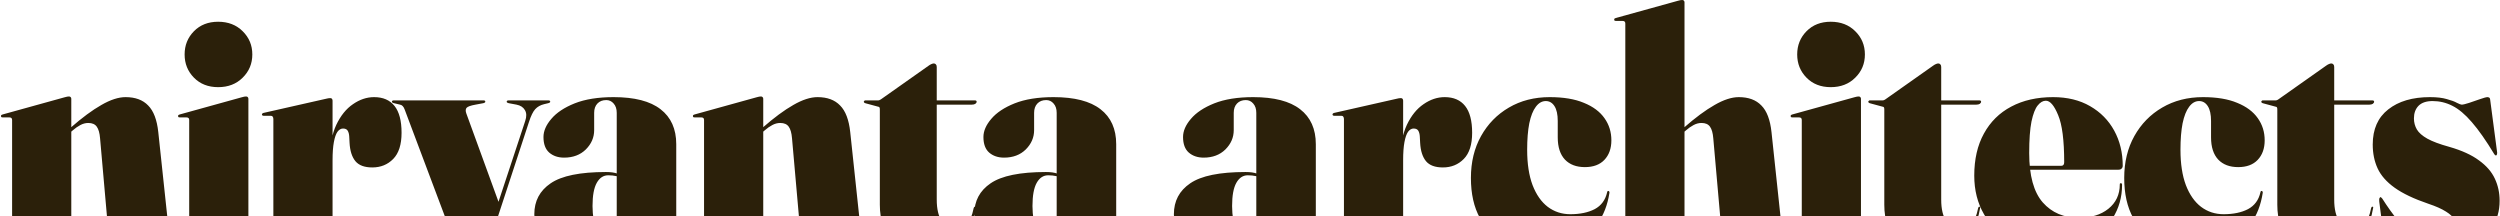 <svg width="1376" height="119" viewBox="0 0 1376 119" fill="none" xmlns="http://www.w3.org/2000/svg">
<path d="M39.24 54.36V130.14C39.24 131.1 39.39 131.88 39.69 132.48C40.05 133.02 40.62 133.38 41.4 133.56L44.82 134.37C45.54 134.55 45.9 134.82 45.9 135.18C45.9 135.66 45.6 135.9 45 135.9H0.9C0.66 135.9 0.45 135.84 0.27 135.72C0.09 135.6 0 135.42 0 135.18C0 135 0.06 134.85 0.18 134.73C0.36 134.55 0.66 134.43 1.08 134.37L4.5 133.56C5.34 133.38 5.91 133.02 6.21 132.48C6.51 131.88 6.66 131.1 6.66 130.14V66.06C6.66 65.58 6.54 65.22 6.3 64.98C6.06 64.74 5.67 64.62 5.13 64.62H1.62C1.2 64.62 0.9 64.56 0.72 64.44C0.6 64.26 0.54 64.05 0.54 63.81C0.54 63.57 0.63 63.39 0.81 63.27C0.99 63.15 1.2 63.06 1.44 63L35.55 53.55C36.27 53.37 36.75 53.25 36.99 53.19C37.29 53.13 37.62 53.1 37.98 53.1C38.4 53.1 38.7 53.22 38.88 53.46C39.12 53.7 39.24 54 39.24 54.36ZM36.54 74.79L35.28 73.44L38.88 70.29C45.18 64.77 50.82 60.6 55.8 57.78C60.78 54.9 65.22 53.46 69.12 53.46C74.46 53.46 78.6 54.99 81.54 58.05C84.54 61.05 86.4 65.94 87.12 72.72L93.24 130.14C93.36 131.1 93.54 131.88 93.78 132.48C94.08 133.02 94.62 133.38 95.4 133.56L98.82 134.37C99.24 134.43 99.51 134.55 99.63 134.73C99.81 134.85 99.9 135 99.9 135.18C99.9 135.42 99.81 135.6 99.63 135.72C99.51 135.84 99.3 135.9 99 135.9H54.09C53.49 135.9 53.19 135.66 53.19 135.18C53.19 134.82 53.55 134.55 54.27 134.37L57.69 133.56C58.53 133.38 59.13 133.02 59.49 132.48C59.85 131.88 59.97 131.1 59.85 130.14L55.08 76.14C54.84 73.2 54.24 71.07 53.28 69.75C52.32 68.37 50.76 67.68 48.6 67.68C47.1 67.68 45.63 68.07 44.19 68.85C42.81 69.57 41.4 70.56 39.96 71.82L36.54 74.79ZM136.714 54.36V130.14C136.714 131.1 136.864 131.88 137.164 132.48C137.524 133.02 138.094 133.38 138.874 133.56L142.294 134.37C142.714 134.43 142.984 134.55 143.104 134.73C143.284 134.85 143.374 135 143.374 135.18C143.374 135.42 143.284 135.6 143.104 135.72C142.984 135.84 142.774 135.9 142.474 135.9H98.374C98.134 135.9 97.924 135.84 97.744 135.72C97.564 135.6 97.474 135.42 97.474 135.18C97.474 135 97.534 134.85 97.654 134.73C97.834 134.55 98.134 134.43 98.554 134.37L101.974 133.56C102.814 133.38 103.384 133.02 103.684 132.48C103.984 131.88 104.134 131.1 104.134 130.14V66.06C104.134 65.58 104.014 65.22 103.774 64.98C103.534 64.74 103.144 64.62 102.604 64.62H99.094C98.674 64.62 98.374 64.56 98.194 64.44C98.074 64.26 98.014 64.05 98.014 63.81C98.014 63.57 98.104 63.39 98.284 63.27C98.464 63.15 98.674 63.06 98.914 63L133.024 53.55C133.744 53.37 134.224 53.25 134.464 53.19C134.764 53.13 135.094 53.1 135.454 53.1C135.874 53.1 136.174 53.22 136.354 53.46C136.594 53.7 136.714 54 136.714 54.36ZM120.064 47.97C114.604 47.97 110.164 46.23 106.744 42.75C103.324 39.27 101.614 35.01 101.614 29.97C101.614 24.93 103.324 20.67 106.744 17.19C110.164 13.71 114.604 11.97 120.064 11.97C125.584 11.97 130.084 13.71 133.564 17.19C137.104 20.67 138.874 24.93 138.874 29.97C138.874 35.01 137.104 39.27 133.564 42.75C130.084 46.23 125.584 47.97 120.064 47.97ZM181.6 87.3C181.6 79.86 182.77 73.65 185.11 68.67C187.51 63.63 190.57 59.85 194.29 57.33C198.01 54.75 201.88 53.46 205.9 53.46C210.82 53.46 214.57 55.08 217.15 58.32C219.73 61.56 221.02 66.48 221.02 73.08C221.02 79.56 219.49 84.36 216.43 87.48C213.37 90.6 209.53 92.16 204.91 92.16C200.65 92.16 197.56 91.02 195.64 88.74C193.72 86.4 192.64 83.04 192.4 78.66L192.22 75.24C192.16 73.92 191.89 72.84 191.41 72C190.93 71.16 190.06 70.74 188.8 70.74C187.66 70.74 186.64 71.34 185.74 72.54C184.9 73.74 184.24 75.63 183.76 78.21C183.28 80.79 183.04 84.12 183.04 88.2L181.6 87.3ZM183.04 55.44V83.16V129.24C183.04 130.02 183.25 130.74 183.67 131.4C184.09 132.06 184.66 132.48 185.38 132.66L194.2 134.46C194.56 134.52 194.8 134.61 194.92 134.73C195.04 134.85 195.1 135 195.1 135.18C195.1 135.42 195.01 135.6 194.83 135.72C194.65 135.84 194.38 135.9 194.02 135.9H144.88C144.52 135.9 144.25 135.84 144.07 135.72C143.89 135.54 143.8 135.36 143.8 135.18C143.8 135 143.92 134.82 144.16 134.64C144.4 134.46 144.7 134.34 145.06 134.28L148.3 133.56C149.14 133.38 149.71 133.05 150.01 132.57C150.31 132.03 150.46 131.4 150.46 130.68V65.52C150.46 64.98 150.34 64.56 150.1 64.26C149.92 63.9 149.56 63.72 149.02 63.72H145.06C144.82 63.72 144.61 63.66 144.43 63.54C144.25 63.36 144.16 63.18 144.16 63C144.16 62.82 144.25 62.64 144.43 62.46C144.61 62.28 144.88 62.16 145.24 62.1L179.44 54.36C179.98 54.24 180.4 54.15 180.7 54.09C181.06 54.03 181.42 54 181.78 54C182.26 54 182.59 54.15 182.77 54.45C182.95 54.75 183.04 55.08 183.04 55.44ZM267.019 135.9H252.799C252.259 135.9 251.809 135.81 251.449 135.63C251.089 135.39 250.819 135 250.639 134.46L222.739 60.3C222.439 59.46 222.079 58.83 221.659 58.41C221.299 57.99 220.819 57.72 220.219 57.6L216.799 56.79C216.379 56.67 216.109 56.55 215.989 56.43C215.809 56.31 215.719 56.16 215.719 55.98C215.719 55.68 215.809 55.5 215.989 55.44C216.169 55.32 216.379 55.26 216.619 55.26H266.209C266.809 55.26 267.109 55.5 267.109 55.98C267.109 56.16 267.019 56.31 266.839 56.43C266.719 56.55 266.449 56.67 266.029 56.79L261.709 57.6C259.009 58.08 257.359 58.68 256.759 59.4C256.219 60.12 256.189 61.14 256.669 62.46L275.389 113.85L268.909 127.62L289.069 66.6C289.909 64.14 289.849 62.13 288.889 60.57C287.989 59.01 286.459 58.02 284.299 57.6L279.979 56.79C279.559 56.67 279.259 56.55 279.079 56.43C278.959 56.31 278.899 56.16 278.899 55.98C278.899 55.68 278.989 55.5 279.169 55.44C279.349 55.32 279.559 55.26 279.799 55.26H301.939C302.239 55.26 302.449 55.32 302.569 55.44C302.749 55.5 302.839 55.68 302.839 55.98C302.839 56.16 302.749 56.31 302.569 56.43C302.449 56.55 302.179 56.67 301.759 56.79L299.509 57.33C297.469 57.81 295.819 58.74 294.559 60.12C293.359 61.44 292.219 63.78 291.139 67.14L268.999 134.64C268.879 135.06 268.639 135.39 268.279 135.63C267.919 135.81 267.499 135.9 267.019 135.9ZM341.068 127.53V126.27L339.448 127.8V62.1C339.448 59.94 338.878 58.23 337.738 56.97C336.658 55.71 335.308 55.08 333.688 55.08C331.648 55.08 330.028 55.71 328.828 56.97C327.628 58.23 327.028 59.94 327.028 62.1V71.64C327.028 75.66 325.498 79.2 322.438 82.26C319.378 85.26 315.388 86.76 310.468 86.76C307.168 86.76 304.438 85.83 302.278 83.97C300.178 82.11 299.128 79.26 299.128 75.42C299.128 72.12 300.568 68.79 303.448 65.43C306.328 62.01 310.618 59.16 316.318 56.88C322.078 54.6 329.218 53.46 337.738 53.46C349.258 53.46 357.868 55.68 363.568 60.12C369.328 64.56 372.208 70.98 372.208 79.38V123.84C372.208 125.28 372.508 126.36 373.108 127.08C373.768 127.8 374.548 128.16 375.448 128.16C376.348 128.16 377.218 127.83 378.058 127.17C378.958 126.45 379.528 125.16 379.768 123.3C379.828 123 379.888 122.82 379.948 122.76C380.068 122.64 380.188 122.58 380.308 122.58C380.488 122.58 380.608 122.64 380.668 122.76C380.788 122.82 380.848 123 380.848 123.3C380.848 124.68 380.128 126.51 378.688 128.79C377.308 131.07 374.968 133.14 371.668 135C368.428 136.8 363.988 137.7 358.348 137.7C352.108 137.7 347.668 136.71 345.028 134.73C342.388 132.69 341.068 130.29 341.068 127.53ZM294.088 117.9C294.088 110.64 297.088 104.97 303.088 100.89C309.148 96.75 319.288 94.68 333.508 94.68C336.208 94.68 338.308 94.98 339.808 95.58C341.368 96.12 342.808 96.9 344.128 97.92L343.228 98.64C341.788 97.8 340.438 97.23 339.178 96.93C337.918 96.63 336.448 96.48 334.768 96.48C332.128 96.48 330.028 97.86 328.468 100.62C326.908 103.38 326.128 107.64 326.128 113.4C326.128 118.8 326.938 122.7 328.558 125.1C330.178 127.5 332.248 128.7 334.768 128.7C336.148 128.7 337.558 128.22 338.998 127.26C340.438 126.24 341.578 124.98 342.418 123.48L343.678 124.2C341.278 128.58 337.738 131.94 333.058 134.28C328.438 136.56 323.428 137.7 318.028 137.7C311.128 137.7 305.398 135.84 300.838 132.12C296.338 128.4 294.088 123.66 294.088 117.9ZM420.088 54.36V130.14C420.088 131.1 420.238 131.88 420.538 132.48C420.898 133.02 421.468 133.38 422.248 133.56L425.668 134.37C426.388 134.55 426.748 134.82 426.748 135.18C426.748 135.66 426.448 135.9 425.848 135.9H381.748C381.508 135.9 381.298 135.84 381.118 135.72C380.938 135.6 380.848 135.42 380.848 135.18C380.848 135 380.908 134.85 381.028 134.73C381.208 134.55 381.508 134.43 381.928 134.37L385.348 133.56C386.188 133.38 386.758 133.02 387.058 132.48C387.358 131.88 387.508 131.1 387.508 130.14V66.06C387.508 65.58 387.388 65.22 387.148 64.98C386.908 64.74 386.518 64.62 385.978 64.62H382.468C382.048 64.62 381.748 64.56 381.568 64.44C381.448 64.26 381.388 64.05 381.388 63.81C381.388 63.57 381.478 63.39 381.658 63.27C381.838 63.15 382.048 63.06 382.288 63L416.398 53.55C417.118 53.37 417.598 53.25 417.838 53.19C418.138 53.13 418.468 53.1 418.828 53.1C419.248 53.1 419.548 53.22 419.728 53.46C419.968 53.7 420.088 54 420.088 54.36ZM417.388 74.79L416.128 73.44L419.728 70.29C426.028 64.77 431.668 60.6 436.648 57.78C441.628 54.9 446.068 53.46 449.968 53.46C455.308 53.46 459.448 54.99 462.388 58.05C465.388 61.05 467.248 65.94 467.968 72.72L474.088 130.14C474.208 131.1 474.388 131.88 474.628 132.48C474.928 133.02 475.468 133.38 476.248 133.56L479.668 134.37C480.088 134.43 480.358 134.55 480.478 134.73C480.658 134.85 480.748 135 480.748 135.18C480.748 135.42 480.658 135.6 480.478 135.72C480.358 135.84 480.148 135.9 479.848 135.9H434.938C434.338 135.9 434.038 135.66 434.038 135.18C434.038 134.82 434.398 134.55 435.118 134.37L438.538 133.56C439.378 133.38 439.978 133.02 440.338 132.48C440.698 131.88 440.818 131.1 440.698 130.14L435.928 76.14C435.688 73.2 435.088 71.07 434.128 69.75C433.168 68.37 431.608 67.68 429.448 67.68C427.948 67.68 426.478 68.07 425.038 68.85C423.658 69.57 422.248 70.56 420.808 71.82L417.388 74.79ZM483.182 58.68L476.522 56.88C476.102 56.76 475.832 56.64 475.712 56.52C475.532 56.34 475.442 56.16 475.442 55.98C475.442 55.8 475.532 55.65 475.712 55.53C475.832 55.35 475.982 55.26 476.162 55.26H483.362C483.542 55.26 483.722 55.23 483.902 55.17C484.142 55.11 484.442 54.96 484.802 54.72L511.082 36.18C511.562 35.82 512.072 35.52 512.612 35.28C513.152 35.04 513.602 34.92 513.962 34.92C514.442 34.92 514.832 35.1 515.132 35.46C515.432 35.76 515.582 36.24 515.582 36.9V109.8C515.582 115.14 516.542 119.13 518.462 121.77C520.382 124.35 522.962 125.64 526.202 125.64C527.282 125.64 528.302 125.46 529.262 125.1C530.282 124.74 531.212 124.14 532.052 123.3C532.892 122.46 533.642 121.32 534.302 119.88C534.962 118.44 535.502 116.64 535.922 114.48C536.042 114 536.282 113.76 536.642 113.76C537.002 113.76 537.122 114 537.002 114.48C536.102 119.7 534.632 124.02 532.592 127.44C530.612 130.86 527.882 133.44 524.402 135.18C520.982 136.86 516.662 137.7 511.442 137.7C502.562 137.7 495.812 135.66 491.192 131.58C486.572 127.5 484.262 121.2 484.262 112.68V60.3C484.262 59.76 484.202 59.37 484.082 59.13C483.962 58.89 483.662 58.74 483.182 58.68ZM506.222 57.6L507.302 55.26H536.642C536.942 55.26 537.152 55.32 537.272 55.44C537.452 55.5 537.542 55.68 537.542 55.98C537.542 56.4 537.302 56.79 536.822 57.15C536.342 57.45 535.682 57.6 534.842 57.6H506.222ZM583.217 127.53V126.27L581.597 127.8V62.1C581.597 59.94 581.027 58.23 579.887 56.97C578.807 55.71 577.457 55.08 575.837 55.08C573.797 55.08 572.177 55.71 570.977 56.97C569.777 58.23 569.177 59.94 569.177 62.1V71.64C569.177 75.66 567.647 79.2 564.587 82.26C561.527 85.26 557.537 86.76 552.617 86.76C549.317 86.76 546.587 85.83 544.427 83.97C542.327 82.11 541.277 79.26 541.277 75.42C541.277 72.12 542.717 68.79 545.597 65.43C548.477 62.01 552.767 59.16 558.467 56.88C564.227 54.6 571.367 53.46 579.887 53.46C591.407 53.46 600.017 55.68 605.717 60.12C611.477 64.56 614.357 70.98 614.357 79.38V123.84C614.357 125.28 614.657 126.36 615.257 127.08C615.917 127.8 616.697 128.16 617.597 128.16C618.497 128.16 619.367 127.83 620.207 127.17C621.107 126.45 621.677 125.16 621.917 123.3C621.977 123 622.037 122.82 622.097 122.76C622.217 122.64 622.337 122.58 622.457 122.58C622.637 122.58 622.757 122.64 622.817 122.76C622.937 122.82 622.997 123 622.997 123.3C622.997 124.68 622.277 126.51 620.837 128.79C619.457 131.07 617.117 133.14 613.817 135C610.577 136.8 606.137 137.7 600.497 137.7C594.257 137.7 589.817 136.71 587.177 134.73C584.537 132.69 583.217 130.29 583.217 127.53ZM536.237 117.9C536.237 110.64 539.237 104.97 545.237 100.89C551.297 96.75 561.437 94.68 575.657 94.68C578.357 94.68 580.457 94.98 581.957 95.58C583.517 96.12 584.957 96.9 586.277 97.92L585.377 98.64C583.937 97.8 582.587 97.23 581.327 96.93C580.067 96.63 578.597 96.48 576.917 96.48C574.277 96.48 572.177 97.86 570.617 100.62C569.057 103.38 568.277 107.64 568.277 113.4C568.277 118.8 569.087 122.7 570.707 125.1C572.327 127.5 574.397 128.7 576.917 128.7C578.297 128.7 579.707 128.22 581.147 127.26C582.587 126.24 583.727 124.98 584.567 123.48L585.827 124.2C583.427 128.58 579.887 131.94 575.207 134.28C570.587 136.56 565.577 137.7 560.177 137.7C553.277 137.7 547.547 135.84 542.987 132.12C538.487 128.4 536.237 123.66 536.237 117.9ZM693.087 127.53V126.27L691.467 127.8V62.1C691.467 59.94 690.897 58.23 689.757 56.97C688.677 55.71 687.327 55.08 685.707 55.08C683.667 55.08 682.047 55.71 680.847 56.97C679.647 58.23 679.047 59.94 679.047 62.1V71.64C679.047 75.66 677.517 79.2 674.457 82.26C671.397 85.26 667.407 86.76 662.487 86.76C659.187 86.76 656.457 85.83 654.297 83.97C652.197 82.11 651.147 79.26 651.147 75.42C651.147 72.12 652.587 68.79 655.467 65.43C658.347 62.01 662.637 59.16 668.337 56.88C674.097 54.6 681.237 53.46 689.757 53.46C701.277 53.46 709.887 55.68 715.587 60.12C721.347 64.56 724.227 70.98 724.227 79.38V123.84C724.227 125.28 724.527 126.36 725.127 127.08C725.787 127.8 726.567 128.16 727.467 128.16C728.367 128.16 729.237 127.83 730.077 127.17C730.977 126.45 731.547 125.16 731.787 123.3C731.847 123 731.907 122.82 731.967 122.76C732.087 122.64 732.207 122.58 732.327 122.58C732.507 122.58 732.627 122.64 732.687 122.76C732.807 122.82 732.867 123 732.867 123.3C732.867 124.68 732.147 126.51 730.707 128.79C729.327 131.07 726.987 133.14 723.687 135C720.447 136.8 716.007 137.7 710.367 137.7C704.127 137.7 699.687 136.71 697.047 134.73C694.407 132.69 693.087 130.29 693.087 127.53ZM646.107 117.9C646.107 110.64 649.107 104.97 655.107 100.89C661.167 96.75 671.307 94.68 685.527 94.68C688.227 94.68 690.327 94.98 691.827 95.58C693.387 96.12 694.827 96.9 696.147 97.92L695.247 98.64C693.807 97.8 692.457 97.23 691.197 96.93C689.937 96.63 688.467 96.48 686.787 96.48C684.147 96.48 682.047 97.86 680.487 100.62C678.927 103.38 678.147 107.64 678.147 113.4C678.147 118.8 678.957 122.7 680.577 125.1C682.197 127.5 684.267 128.7 686.787 128.7C688.167 128.7 689.577 128.22 691.017 127.26C692.457 126.24 693.597 124.98 694.437 123.48L695.697 124.2C693.297 128.58 689.757 131.94 685.077 134.28C680.457 136.56 675.447 137.7 670.047 137.7C663.147 137.7 657.417 135.84 652.857 132.12C648.357 128.4 646.107 123.66 646.107 117.9ZM770.847 87.3C770.847 79.86 772.017 73.65 774.357 68.67C776.757 63.63 779.817 59.85 783.537 57.33C787.257 54.75 791.127 53.46 795.147 53.46C800.067 53.46 803.817 55.08 806.397 58.32C808.977 61.56 810.267 66.48 810.267 73.08C810.267 79.56 808.737 84.36 805.677 87.48C802.617 90.6 798.777 92.16 794.157 92.16C789.897 92.16 786.807 91.02 784.887 88.74C782.967 86.4 781.887 83.04 781.647 78.66L781.467 75.24C781.407 73.92 781.137 72.84 780.657 72C780.177 71.16 779.307 70.74 778.047 70.74C776.907 70.74 775.887 71.34 774.987 72.54C774.147 73.74 773.487 75.63 773.007 78.21C772.527 80.79 772.287 84.12 772.287 88.2L770.847 87.3ZM772.287 55.44V83.16V129.24C772.287 130.02 772.497 130.74 772.917 131.4C773.337 132.06 773.907 132.48 774.627 132.66L783.447 134.46C783.807 134.52 784.047 134.61 784.167 134.73C784.287 134.85 784.347 135 784.347 135.18C784.347 135.42 784.257 135.6 784.077 135.72C783.897 135.84 783.627 135.9 783.267 135.9H734.127C733.767 135.9 733.497 135.84 733.317 135.72C733.137 135.54 733.047 135.36 733.047 135.18C733.047 135 733.167 134.82 733.407 134.64C733.647 134.46 733.947 134.34 734.307 134.28L737.547 133.56C738.387 133.38 738.957 133.05 739.257 132.57C739.557 132.03 739.707 131.4 739.707 130.68V65.52C739.707 64.98 739.587 64.56 739.347 64.26C739.167 63.9 738.807 63.72 738.267 63.72H734.307C734.067 63.72 733.857 63.66 733.677 63.54C733.497 63.36 733.407 63.18 733.407 63C733.407 62.82 733.497 62.64 733.677 62.46C733.857 62.28 734.127 62.16 734.487 62.1L768.687 54.36C769.227 54.24 769.647 54.15 769.947 54.09C770.307 54.03 770.667 54 771.027 54C771.507 54 771.837 54.15 772.017 54.45C772.197 54.75 772.287 55.08 772.287 55.44ZM886.901 77.22C886.901 81.72 885.611 85.32 883.031 88.02C880.511 90.66 876.941 91.98 872.321 91.98C867.641 91.98 863.981 90.6 861.341 87.84C858.701 85.02 857.381 80.94 857.381 75.6V66.6C857.381 63 856.781 60.27 855.581 58.41C854.381 56.55 852.791 55.62 850.811 55.62C848.711 55.62 846.881 56.67 845.321 58.77C843.761 60.81 842.561 63.84 841.721 67.86C840.941 71.82 840.551 76.68 840.551 82.44C840.551 90.12 841.541 96.6 843.521 101.88C845.561 107.16 848.351 111.15 851.891 113.85C855.491 116.55 859.631 117.9 864.311 117.9C869.651 117.9 874.121 116.97 877.721 115.11C881.321 113.19 883.601 110.1 884.561 105.84C884.621 105.54 884.711 105.33 884.831 105.21C885.011 105.09 885.191 105.06 885.371 105.12C885.551 105.18 885.671 105.3 885.731 105.48C885.851 105.66 885.881 105.9 885.821 106.2C884.801 112.8 882.611 118.44 879.251 123.12C875.891 127.8 871.541 131.4 866.201 133.92C860.921 136.44 854.801 137.7 847.841 137.7C840.461 137.7 833.891 136.23 828.131 133.29C822.371 130.29 817.841 125.85 814.541 119.97C811.241 114.03 809.591 106.68 809.591 97.92C809.591 89.22 811.451 81.54 815.171 74.88C818.891 68.22 823.991 63 830.471 59.22C837.011 55.38 844.511 53.46 852.971 53.46C860.531 53.46 866.801 54.51 871.781 56.61C876.821 58.65 880.601 61.47 883.121 65.07C885.641 68.61 886.901 72.66 886.901 77.22ZM927.153 1.26V130.14C927.153 131.1 927.303 131.88 927.603 132.48C927.963 133.02 928.533 133.38 929.313 133.56L932.733 134.37C933.453 134.55 933.813 134.82 933.813 135.18C933.813 135.66 933.513 135.9 932.913 135.9H888.813C888.573 135.9 888.363 135.84 888.183 135.72C888.003 135.6 887.913 135.42 887.913 135.18C887.913 135 887.973 134.85 888.093 134.73C888.273 134.55 888.573 134.43 888.993 134.37L892.413 133.56C893.253 133.38 893.823 133.02 894.123 132.48C894.423 131.88 894.573 131.1 894.573 130.14V12.96C894.573 12.48 894.453 12.12 894.213 11.88C893.973 11.64 893.583 11.52 893.043 11.52H889.533C889.113 11.52 888.813 11.46 888.633 11.34C888.513 11.16 888.453 10.95 888.453 10.71C888.453 10.47 888.543 10.29 888.723 10.17C888.903 10.05 889.113 9.96 889.353 9.9L923.463 0.45C924.183 0.27 924.663 0.15 924.903 0.09C925.203 0.03 925.533 -0 925.893 -0C926.313 -0 926.613 0.12 926.793 0.36C927.033 0.6 927.153 0.9 927.153 1.26ZM924.453 74.79L923.193 73.44L926.793 70.29C933.093 64.77 938.733 60.6 943.713 57.78C948.693 54.9 953.133 53.46 957.033 53.46C962.373 53.46 966.513 54.99 969.453 58.05C972.453 61.05 974.313 65.94 975.033 72.72L981.153 130.14C981.273 131.1 981.453 131.88 981.693 132.48C981.993 133.02 982.533 133.38 983.313 133.56L986.733 134.37C987.153 134.43 987.423 134.55 987.543 134.73C987.723 134.85 987.813 135 987.813 135.18C987.813 135.42 987.723 135.6 987.543 135.72C987.423 135.84 987.213 135.9 986.913 135.9H942.003C941.403 135.9 941.103 135.66 941.103 135.18C941.103 134.82 941.463 134.55 942.183 134.37L945.603 133.56C946.443 133.38 947.043 133.02 947.403 132.48C947.763 131.88 947.883 131.1 947.763 130.14L942.993 76.14C942.753 73.2 942.153 71.07 941.193 69.75C940.233 68.37 938.673 67.68 936.513 67.68C935.013 67.68 933.543 68.07 932.103 68.85C930.723 69.57 929.313 70.56 927.873 71.82L924.453 74.79ZM1024.28 54.36V130.14C1024.28 131.1 1024.43 131.88 1024.73 132.48C1025.09 133.02 1025.66 133.38 1026.44 133.56L1029.86 134.37C1030.28 134.43 1030.55 134.55 1030.67 134.73C1030.85 134.85 1030.94 135 1030.94 135.18C1030.94 135.42 1030.85 135.6 1030.67 135.72C1030.55 135.84 1030.34 135.9 1030.04 135.9H985.936C985.696 135.9 985.486 135.84 985.306 135.72C985.126 135.6 985.036 135.42 985.036 135.18C985.036 135 985.096 134.85 985.216 134.73C985.396 134.55 985.696 134.43 986.116 134.37L989.536 133.56C990.376 133.38 990.946 133.02 991.246 132.48C991.546 131.88 991.696 131.1 991.696 130.14V66.06C991.696 65.58 991.576 65.22 991.336 64.98C991.096 64.74 990.706 64.62 990.166 64.62H986.656C986.236 64.62 985.936 64.56 985.756 64.44C985.636 64.26 985.576 64.05 985.576 63.81C985.576 63.57 985.666 63.39 985.846 63.27C986.026 63.15 986.236 63.06 986.476 63L1020.59 53.55C1021.31 53.37 1021.79 53.25 1022.03 53.19C1022.33 53.13 1022.66 53.1 1023.02 53.1C1023.44 53.1 1023.74 53.22 1023.92 53.46C1024.16 53.7 1024.28 54 1024.28 54.36ZM1007.63 47.97C1002.17 47.97 997.726 46.23 994.306 42.75C990.886 39.27 989.176 35.01 989.176 29.97C989.176 24.93 990.886 20.67 994.306 17.19C997.726 13.71 1002.17 11.97 1007.63 11.97C1013.15 11.97 1017.65 13.71 1021.13 17.19C1024.67 20.67 1026.44 24.93 1026.44 29.97C1026.44 35.01 1024.67 39.27 1021.13 42.75C1017.65 46.23 1013.15 47.97 1007.63 47.97ZM1036.04 58.68L1029.38 56.88C1028.96 56.76 1028.69 56.64 1028.57 56.52C1028.39 56.34 1028.3 56.16 1028.3 55.98C1028.3 55.8 1028.39 55.65 1028.57 55.53C1028.69 55.35 1028.84 55.26 1029.02 55.26H1036.22C1036.4 55.26 1036.58 55.23 1036.76 55.17C1037 55.11 1037.3 54.96 1037.66 54.72L1063.94 36.18C1064.42 35.82 1064.93 35.52 1065.47 35.28C1066.01 35.04 1066.46 34.92 1066.82 34.92C1067.3 34.92 1067.69 35.1 1067.99 35.46C1068.29 35.76 1068.44 36.24 1068.44 36.9V109.8C1068.44 115.14 1069.4 119.13 1071.32 121.77C1073.24 124.35 1075.82 125.64 1079.06 125.64C1080.14 125.64 1081.16 125.46 1082.12 125.1C1083.14 124.74 1084.07 124.14 1084.91 123.3C1085.75 122.46 1086.5 121.32 1087.16 119.88C1087.82 118.44 1088.36 116.64 1088.78 114.48C1088.9 114 1089.14 113.76 1089.5 113.76C1089.86 113.76 1089.98 114 1089.86 114.48C1088.96 119.7 1087.49 124.02 1085.45 127.44C1083.47 130.86 1080.74 133.44 1077.26 135.18C1073.84 136.86 1069.52 137.7 1064.3 137.7C1055.42 137.7 1048.67 135.66 1044.05 131.58C1039.43 127.5 1037.12 121.2 1037.12 112.68V60.3C1037.12 59.76 1037.06 59.37 1036.94 59.13C1036.82 58.89 1036.52 58.74 1036.04 58.68ZM1059.08 57.6L1060.16 55.26H1089.5C1089.8 55.26 1090.01 55.32 1090.13 55.44C1090.31 55.5 1090.4 55.68 1090.4 55.98C1090.4 56.4 1090.16 56.79 1089.68 57.15C1089.2 57.45 1088.54 57.6 1087.7 57.6H1059.08ZM1168.35 91.26C1168.35 91.86 1168.14 92.37 1167.72 92.79C1167.36 93.21 1166.73 93.42 1165.83 93.42H1109.49V91.26H1134.51C1135.59 91.26 1136.13 90.6 1136.13 89.28C1136.13 77.22 1135.02 68.58 1132.8 63.36C1130.64 58.08 1128.39 55.44 1126.05 55.44C1124.43 55.44 1122.93 56.31 1121.55 58.05C1120.17 59.73 1119.03 62.67 1118.13 66.87C1117.29 71.07 1116.87 76.86 1116.87 84.24C1116.87 96.66 1119.36 105.72 1124.34 111.42C1129.32 117.06 1135.95 119.88 1144.23 119.88C1150.89 119.88 1156.29 118.23 1160.43 114.93C1164.63 111.57 1166.73 107.1 1166.73 101.52C1166.73 101.22 1166.79 101.04 1166.91 100.98C1167.09 100.86 1167.21 100.8 1167.27 100.8C1167.45 100.8 1167.6 100.86 1167.72 100.98C1167.9 101.1 1167.99 101.34 1167.99 101.7C1167.99 108.54 1166.25 114.69 1162.77 120.15C1159.35 125.55 1154.67 129.84 1148.73 133.02C1142.79 136.14 1136.07 137.7 1128.57 137.7C1120.41 137.7 1113.18 135.96 1106.88 132.48C1100.58 129 1095.63 124.17 1092.03 117.99C1088.43 111.81 1086.63 104.7 1086.63 96.66C1086.63 87.66 1088.4 79.95 1091.94 73.53C1095.48 67.05 1100.49 62.1 1106.97 58.68C1113.51 55.2 1121.19 53.46 1130.01 53.46C1137.87 53.46 1144.65 55.11 1150.35 58.41C1156.11 61.71 1160.55 66.21 1163.67 71.91C1166.79 77.61 1168.35 84.06 1168.35 91.26ZM1246.48 77.22C1246.48 81.72 1245.19 85.32 1242.61 88.02C1240.09 90.66 1236.52 91.98 1231.9 91.98C1227.22 91.98 1223.56 90.6 1220.92 87.84C1218.28 85.02 1216.96 80.94 1216.96 75.6V66.6C1216.96 63 1216.36 60.27 1215.16 58.41C1213.96 56.55 1212.37 55.62 1210.39 55.62C1208.29 55.62 1206.46 56.67 1204.9 58.77C1203.34 60.81 1202.14 63.84 1201.3 67.86C1200.52 71.82 1200.13 76.68 1200.13 82.44C1200.13 90.12 1201.12 96.6 1203.1 101.88C1205.14 107.16 1207.93 111.15 1211.47 113.85C1215.07 116.55 1219.21 117.9 1223.89 117.9C1229.23 117.9 1233.7 116.97 1237.3 115.11C1240.9 113.19 1243.18 110.1 1244.14 105.84C1244.2 105.54 1244.29 105.33 1244.41 105.21C1244.59 105.09 1244.77 105.06 1244.95 105.12C1245.13 105.18 1245.25 105.3 1245.31 105.48C1245.43 105.66 1245.46 105.9 1245.4 106.2C1244.38 112.8 1242.19 118.44 1238.83 123.12C1235.47 127.8 1231.12 131.4 1225.78 133.92C1220.5 136.44 1214.38 137.7 1207.42 137.7C1200.04 137.7 1193.47 136.23 1187.71 133.29C1181.95 130.29 1177.42 125.85 1174.12 119.97C1170.82 114.03 1169.17 106.68 1169.17 97.92C1169.17 89.22 1171.03 81.54 1174.75 74.88C1178.47 68.22 1183.57 63 1190.05 59.22C1196.59 55.38 1204.09 53.46 1212.55 53.46C1220.11 53.46 1226.38 54.51 1231.36 56.61C1236.4 58.65 1240.18 61.47 1242.7 65.07C1245.22 68.61 1246.48 72.66 1246.48 77.22ZM1252.35 58.68L1245.69 56.88C1245.27 56.76 1245 56.64 1244.88 56.52C1244.7 56.34 1244.61 56.16 1244.61 55.98C1244.61 55.8 1244.7 55.65 1244.88 55.53C1245 55.35 1245.15 55.26 1245.33 55.26H1252.53C1252.71 55.26 1252.89 55.23 1253.07 55.17C1253.31 55.11 1253.61 54.96 1253.97 54.72L1280.25 36.18C1280.73 35.82 1281.24 35.52 1281.78 35.28C1282.32 35.04 1282.77 34.92 1283.13 34.92C1283.61 34.92 1284 35.1 1284.3 35.46C1284.6 35.76 1284.75 36.24 1284.75 36.9V109.8C1284.75 115.14 1285.71 119.13 1287.63 121.77C1289.55 124.35 1292.13 125.64 1295.37 125.64C1296.45 125.64 1297.47 125.46 1298.43 125.1C1299.45 124.74 1300.38 124.14 1301.22 123.3C1302.06 122.46 1302.81 121.32 1303.47 119.88C1304.13 118.44 1304.67 116.64 1305.09 114.48C1305.21 114 1305.45 113.76 1305.81 113.76C1306.17 113.76 1306.29 114 1306.17 114.48C1305.27 119.7 1303.8 124.02 1301.76 127.44C1299.78 130.86 1297.05 133.44 1293.57 135.18C1290.15 136.86 1285.83 137.7 1280.61 137.7C1271.73 137.7 1264.98 135.66 1260.36 131.58C1255.74 127.5 1253.43 121.2 1253.43 112.68V60.3C1253.43 59.76 1253.37 59.37 1253.25 59.13C1253.13 58.89 1252.83 58.74 1252.35 58.68ZM1275.39 57.6L1276.47 55.26H1305.81C1306.11 55.26 1306.32 55.32 1306.44 55.44C1306.62 55.5 1306.71 55.68 1306.71 55.98C1306.71 56.4 1306.47 56.79 1305.99 57.15C1305.51 57.45 1304.85 57.6 1304.01 57.6H1275.39ZM1342.31 135.18C1345.55 135.18 1348.07 134.4 1349.87 132.84C1351.67 131.22 1352.57 129.12 1352.57 126.54C1352.57 124.56 1352.09 122.76 1351.13 121.14C1350.23 119.46 1348.61 117.9 1346.27 116.46C1343.93 114.96 1340.69 113.52 1336.55 112.14C1328.63 109.44 1322.45 106.5 1318.01 103.32C1313.57 100.14 1310.45 96.6 1308.65 92.7C1306.85 88.8 1305.95 84.42 1305.95 79.56C1305.95 71.1 1308.8 64.65 1314.5 60.21C1320.2 55.71 1327.85 53.46 1337.45 53.46C1341.23 53.46 1344.32 53.82 1346.72 54.54C1349.18 55.2 1351.04 55.89 1352.3 56.61C1353.62 57.27 1354.49 57.6 1354.91 57.6C1355.63 57.6 1357.01 57.27 1359.05 56.61C1361.09 55.89 1363.1 55.2 1365.08 54.54C1367.12 53.82 1368.47 53.46 1369.13 53.46C1369.43 53.46 1369.73 53.55 1370.03 53.73C1370.33 53.85 1370.51 54.18 1370.57 54.72L1374.35 83.34C1374.47 83.94 1374.47 84.42 1374.35 84.78C1374.29 85.14 1374.17 85.38 1373.99 85.5C1373.81 85.56 1373.63 85.56 1373.45 85.5C1373.27 85.38 1373.09 85.2 1372.91 84.96C1368.35 77.4 1364.21 71.49 1360.49 67.23C1356.83 62.97 1353.26 59.97 1349.78 58.23C1346.36 56.49 1342.73 55.62 1338.89 55.62C1335.47 55.62 1332.89 56.49 1331.15 58.23C1329.47 59.97 1328.63 62.28 1328.63 65.16C1328.63 67.38 1329.17 69.42 1330.25 71.28C1331.33 73.08 1333.25 74.76 1336.01 76.32C1338.83 77.88 1342.85 79.38 1348.07 80.82C1354.97 82.8 1360.43 85.29 1364.45 88.29C1368.53 91.23 1371.44 94.59 1373.18 98.37C1374.92 102.09 1375.79 106.14 1375.79 110.52C1375.79 116.16 1374.38 121.02 1371.56 125.1C1368.8 129.12 1365.11 132.24 1360.49 134.46C1355.87 136.62 1350.77 137.7 1345.19 137.7C1341.83 137.7 1338.92 137.28 1336.46 136.44C1334 135.6 1332.02 134.76 1330.52 133.92C1329.08 133.08 1328.21 132.66 1327.91 132.66C1327.43 132.66 1326.23 133.05 1324.31 133.83C1322.45 134.55 1320.53 135.27 1318.55 135.99C1316.57 136.77 1315.25 137.16 1314.59 137.16C1314.17 137.16 1313.75 136.95 1313.33 136.53C1312.97 136.17 1312.73 135.54 1312.61 134.64L1309.55 111.06C1309.49 110.22 1309.49 109.65 1309.55 109.35C1309.67 108.99 1309.85 108.72 1310.09 108.54C1310.21 108.42 1310.36 108.45 1310.54 108.63C1310.72 108.75 1310.93 108.96 1311.17 109.26C1317.05 118.44 1322.45 125.07 1327.37 129.15C1332.29 133.17 1337.27 135.18 1342.31 135.18Z" fill="#2B200A"/>
</svg>
